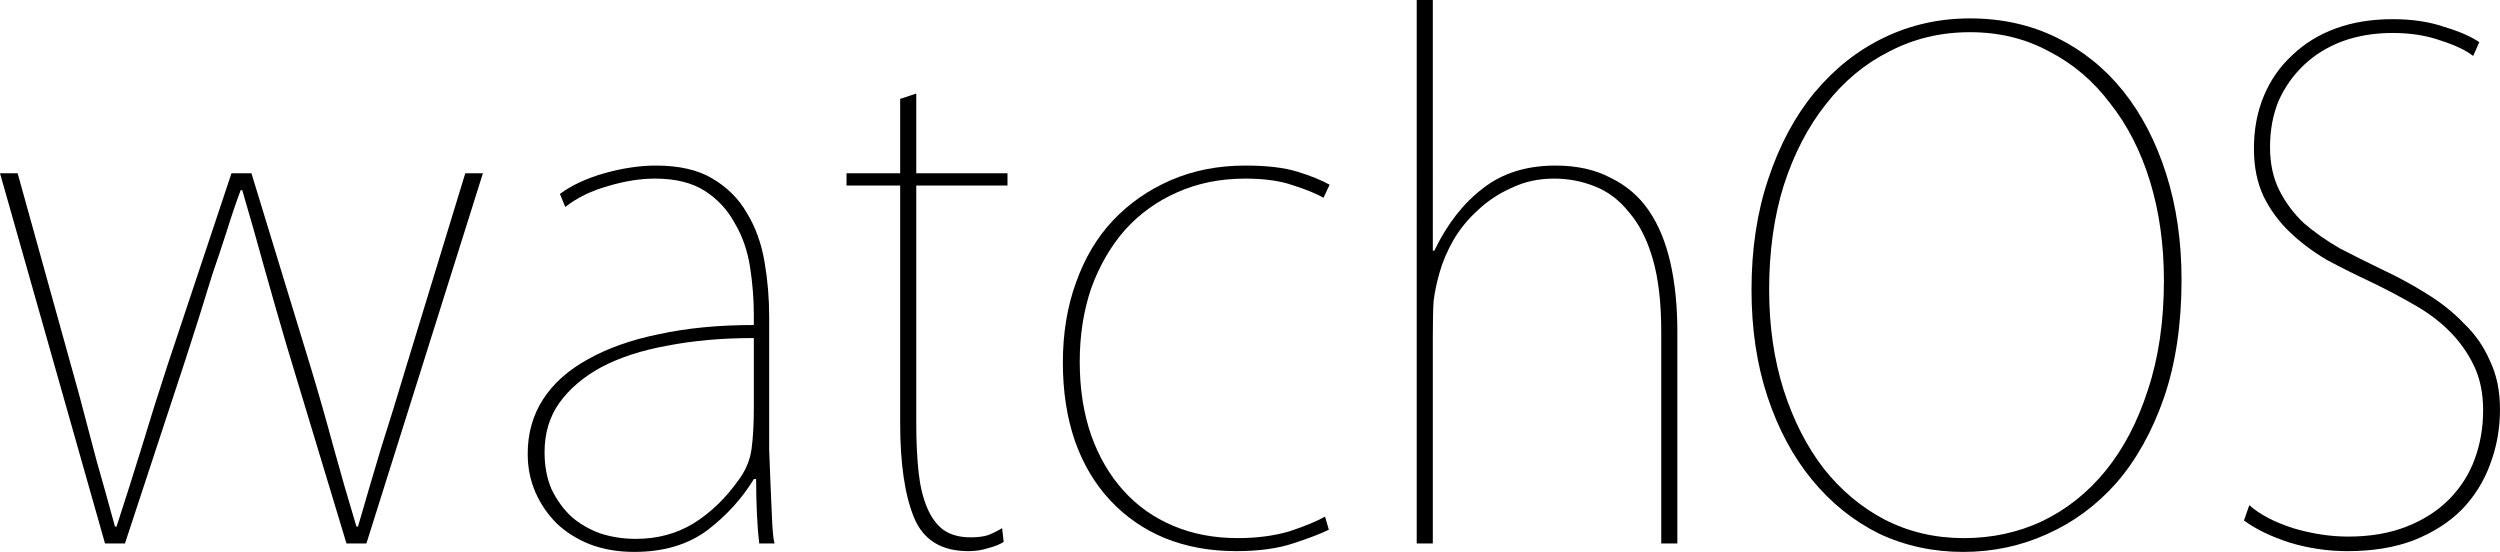 <?xml version="1.0" encoding="UTF-8" standalone="no"?>
<!-- Created with Inkscape (http://www.inkscape.org/) -->

<svg
   version="1.1"
   id="svg1"
   width="1000"
   height="220.763"
   viewBox="0 0 1000 220.763"
   sodipodi:docname="WatchOS 2015.svg"
   inkscape:version="1.3.2 (091e20e, 2023-11-25, custom)"
   xmlns:inkscape="http://www.inkscape.org/namespaces/inkscape"
   xmlns:sodipodi="http://sodipodi.sourceforge.net/DTD/sodipodi-0.dtd"
   xmlns="http://www.w3.org/2000/svg"
   xmlns:svg="http://www.w3.org/2000/svg">
  <defs
     id="defs1" />
  <sodipodi:namedview
     id="namedview1"
     pagecolor="#ffffff"
     bordercolor="#000000"
     borderopacity="0.25"
     inkscape:showpageshadow="2"
     inkscape:pageopacity="0.0"
     inkscape:pagecheckerboard="0"
     inkscape:deskcolor="#d1d1d1"
     inkscape:zoom="0.741"
     inkscape:cx="500"
     inkscape:cy="109.98651"
     inkscape:window-width="1366"
     inkscape:window-height="705"
     inkscape:window-x="-8"
     inkscape:window-y="-8"
     inkscape:window-maximized="1"
     inkscape:current-layer="svg1" />
  <g
     id="g8"
     transform="translate(1.1306763e-4,-0.003)">
    <path
       d="M 193.168,69.298 146.562,217.394 h -7.972 l -23.916,-79.107 q -4.599,-15.637 -8.892,-30.968 -4.293,-15.637 -8.892,-31.275 h -0.613 q -2.76,7.359 -5.519,16.251 -2.76,8.585 -5.826,17.477 -2.76,8.892 -5.519,17.784 -2.76,8.585 -5.212,16.251 L 49.978,217.394 H 42.006 L -1.1306763e-4,69.298 H 7.052 L 31.581,157.604 q 3.679,13.798 7.052,26.676 3.679,12.878 7.359,26.369 h 0.613 q 5.212,-15.944 10.118,-31.888 4.906,-16.251 10.118,-32.195 L 92.598,69.298 h 7.972 l 23.609,77.267 q 4.906,16.251 9.198,32.195 4.293,15.637 9.198,31.888 h 0.613 q 4.599,-15.944 9.198,-31.275 4.906,-15.331 10.118,-32.808 l 23.609,-77.267 z"
       id="text8"
       style="font-size:1635.18px;line-height:0;font-family:'Myriad Set Pro';-inkscape-font-specification:'Myriad Set Pro';letter-spacing:0px;word-spacing:0px;display:inline;fill:#000000;fill-opacity:1;fill-rule:evenodd;stroke-width:21.293;stroke-linejoin:round"
       aria-label="w" />
    <path
       d="m 303.679,217.394 q -0.613,-5.212 -0.92,-11.958 -0.307,-6.746 -0.307,-13.798 h -0.92 q -7.052,11.651 -18.704,20.543 -11.651,8.585 -29.128,8.585 -9.812,0 -17.784,-3.066 -7.665,-3.066 -13.184,-8.279 -5.519,-5.519 -8.585,-12.571 -3.066,-7.052 -3.066,-15.331 0,-12.265 6.132,-21.77 6.132,-9.505 17.784,-15.944 11.958,-6.746 28.515,-10.118 16.864,-3.679 38.02,-3.679 v -3.986 q 0,-9.505 -1.533,-19.317 -1.533,-9.812 -6.132,-17.477 -4.293,-7.972 -11.958,-12.878 -7.665,-4.906 -19.93,-4.906 -8.892,0 -19.01,3.066 -9.812,2.76 -16.864,8.279 l -2.146,-5.212 q 7.052,-5.212 17.784,-8.279 11.038,-3.066 20.543,-3.066 14.104,0 22.69,5.212 8.892,5.212 13.798,13.798 5.212,8.585 7.052,19.623 1.84,10.732 1.84,21.77 v 38.94 q 0,6.132 0,14.411 0.307,7.972 0.613,15.637 0.307,7.665 0.613,13.798 0.307,5.826 0.92,7.972 z m -2.146,-82.173 q -19.01,0 -34.648,3.066 -15.331,2.76 -26.369,8.585 -10.732,5.826 -16.864,14.411 -5.826,8.279 -5.826,19.623 0,8.279 2.76,14.718 3.066,6.439 7.972,11.038 4.906,4.293 11.651,6.746 6.746,2.146 14.104,2.146 12.878,0 22.996,-6.132 10.425,-6.439 18.397,-17.784 3.986,-5.519 4.906,-11.958 0.92,-6.746 0.92,-16.557 z"
       id="text7"
       style="font-size:1635.18px;line-height:0;font-family:'Myriad Set Pro';-inkscape-font-specification:'Myriad Set Pro';letter-spacing:0px;word-spacing:0px;display:inline;fill:#000000;fill-opacity:1;fill-rule:evenodd;stroke-width:21.293;stroke-linejoin:round"
       aria-label="a" />
    <path
       d="m 366.509,37.41 v 31.888 h 36.487 v 4.906 H 366.509 V 169.255 q 0,11.038 0.92,19.623 0.92,8.279 3.373,14.104 2.453,5.826 6.439,8.892 4.293,3.066 11.038,3.066 4.293,0 7.052,-0.92 3.066,-1.226 5.519,-2.76 l 0.613,5.519 q -2.453,1.533 -6.132,2.453 -3.679,1.226 -7.972,1.226 -16.251,0 -21.77,-13.491 -5.519,-13.491 -5.519,-37.714 V 74.204 h -21.463 v -4.906 h 21.463 V 39.557 Z"
       id="text6"
       style="font-size:1635.18px;line-height:0;font-family:'Myriad Set Pro';-inkscape-font-specification:'Myriad Set Pro';letter-spacing:0px;word-spacing:0px;display:inline;fill:#000000;fill-opacity:1;fill-rule:evenodd;stroke-width:21.293;stroke-linejoin:round"
       aria-label="t" />
    <path
       d="m 529.395,79.11 q -4.293,-2.453 -11.958,-4.906 -7.665,-2.76 -19.317,-2.76 -15.024,0 -27.289,5.519 -11.958,5.212 -20.85,15.024 -8.585,9.812 -13.491,23.303 -4.599,13.491 -4.599,29.435 0,16.251 4.599,29.435 4.599,12.878 12.878,22.076 8.279,9.198 19.93,14.104 11.651,4.906 25.756,4.906 11.651,0 20.85,-2.76 9.198,-3.066 14.104,-5.826 l 1.533,5.212 q -4.906,2.453 -14.411,5.519 -9.198,3.066 -22.69,3.066 -15.637,0 -28.515,-5.212 -12.571,-5.212 -21.77,-15.024 -9.198,-9.812 -14.104,-23.609 -4.906,-14.104 -4.906,-31.581 0,-17.477 5.212,-31.888 5.212,-14.718 14.718,-24.836 9.812,-10.425 23.303,-16.251 13.491,-5.826 29.742,-5.826 12.878,0 20.85,2.453 7.972,2.453 12.878,5.212 z"
       id="text5"
       style="font-size:1635.18px;line-height:0;font-family:'Myriad Set Pro';-inkscape-font-specification:'Myriad Set Pro';letter-spacing:0px;word-spacing:0px;display:inline;fill:#000000;fill-opacity:1;fill-rule:evenodd;stroke-width:21.293;stroke-linejoin:round"
       aria-label="c" />
    <path
       d="m 573.128,100.267 h 0.613 q 7.665,-15.944 19.317,-24.836 11.651,-9.198 29.128,-9.198 12.878,0 22.076,4.906 9.505,4.599 15.331,13.184 5.826,8.585 8.585,20.85 2.76,12.265 2.76,27.289 v 84.932 h -6.439 v -84.626 q 0,-17.477 -3.373,-29.128 -3.373,-11.651 -9.505,-18.704 -5.826,-7.359 -13.798,-10.425 -7.665,-3.066 -16.251,-3.066 -9.198,0 -16.864,3.679 -7.665,3.373 -13.491,8.892 -5.826,5.212 -9.812,11.958 -3.679,6.439 -5.519,12.878 -1.84,6.439 -2.453,11.651 -0.307,4.906 -0.307,15.024 v 81.866 h -6.439 V 0.003 h 6.439 z"
       id="text4"
       style="font-size:1635.18px;line-height:0;font-family:'Myriad Set Pro';-inkscape-font-specification:'Myriad Set Pro';letter-spacing:0px;word-spacing:0px;display:inline;fill:#000000;fill-opacity:1;fill-rule:evenodd;stroke-width:21.293;stroke-linejoin:round"
       aria-label="h" />
    <path
       d="m 872.617,111.918 q 0,26.676 -7.052,47.219 -7.052,20.237 -19.01,34.034 -11.958,13.491 -27.902,20.543 -15.637,7.052 -33.421,7.052 -18.09,0 -33.728,-7.359 -15.331,-7.665 -26.676,-21.463 -11.345,-13.798 -17.784,-33.114 -6.439,-19.317 -6.439,-42.926 0,-24.529 6.746,-44.459 6.746,-20.237 18.397,-34.341 11.958,-14.411 27.902,-22.076 15.944,-7.665 34.341,-7.665 19.01,0 34.648,7.665 15.637,7.665 26.676,21.463 11.038,13.798 17.17,33.114 6.132,19.317 6.132,42.313 z m -7.052,0.307 q 0,-21.463 -5.519,-39.553 -5.519,-18.09 -15.944,-31.275 -10.118,-13.491 -24.529,-20.85 -14.104,-7.665 -31.581,-7.665 -17.477,0 -32.195,7.665 -14.718,7.359 -25.449,21.156 -10.732,13.491 -16.864,32.501 -5.826,18.704 -5.826,41.7 0,21.77 5.826,40.167 5.826,18.09 15.944,31.275 10.425,13.184 24.529,20.543 14.411,7.359 31.581,7.359 16.864,0 31.275,-6.746 14.718,-7.052 25.449,-20.237 10.732,-13.184 16.864,-32.195 6.439,-19.317 6.439,-43.846 z"
       id="text3"
       style="font-size:1635.18px;line-height:0;font-family:'Myriad Set Pro';-inkscape-font-specification:'Myriad Set Pro';letter-spacing:0px;word-spacing:0px;display:inline;fill:#000000;fill-opacity:1;fill-rule:evenodd;stroke-width:21.293;stroke-linejoin:round"
       aria-label="O" />
    <path
       d="m 989.268,22.386 q -4.293,-3.373 -12.878,-6.132 -8.585,-3.066 -19.317,-3.066 -11.038,0 -20.237,3.373 -8.892,3.373 -15.331,9.505 -6.439,6.132 -10.118,14.411 -3.373,8.279 -3.373,18.397 0,9.812 3.679,17.17 3.679,7.359 9.812,13.184 6.439,5.519 14.411,10.118 8.279,4.293 17.17,8.585 9.198,4.293 17.477,9.505 8.585,5.212 15.024,11.958 6.746,6.439 10.425,15.024 3.986,8.279 3.986,19.317 0,11.651 -3.986,22.076 -3.679,10.118 -11.345,18.09 -7.665,7.665 -19.317,12.265 -11.345,4.293 -26.369,4.293 -11.651,0 -22.996,-3.373 -11.345,-3.679 -18.397,-8.892 l 2.146,-6.132 q 6.132,5.519 17.477,9.198 11.345,3.373 22.076,3.373 13.184,0 23.303,-3.986 10.118,-3.986 16.864,-10.732 7.052,-7.052 10.425,-16.251 3.373,-9.198 3.373,-19.623 0,-10.118 -3.679,-17.784 -3.679,-7.665 -9.812,-13.798 -6.132,-6.132 -14.411,-10.732 -7.972,-4.599 -16.864,-8.892 -9.198,-4.293 -17.784,-8.892 -8.279,-4.906 -14.718,-11.038 -6.439,-6.132 -10.425,-14.104 -3.986,-8.279 -3.986,-19.317 0,-11.651 3.986,-21.156 3.986,-9.505 11.345,-16.251 7.359,-7.052 17.477,-10.732 10.118,-3.679 22.69,-3.679 11.651,0 20.543,3.066 9.198,2.76 14.104,6.132 z"
       id="text2"
       style="font-size:1635.18px;line-height:0;font-family:'Myriad Set Pro';-inkscape-font-specification:'Myriad Set Pro';letter-spacing:0px;word-spacing:0px;display:inline;fill:#000000;fill-opacity:1;fill-rule:evenodd;stroke-width:21.293;stroke-linejoin:round"
       aria-label="S" />
  </g>
</svg>
